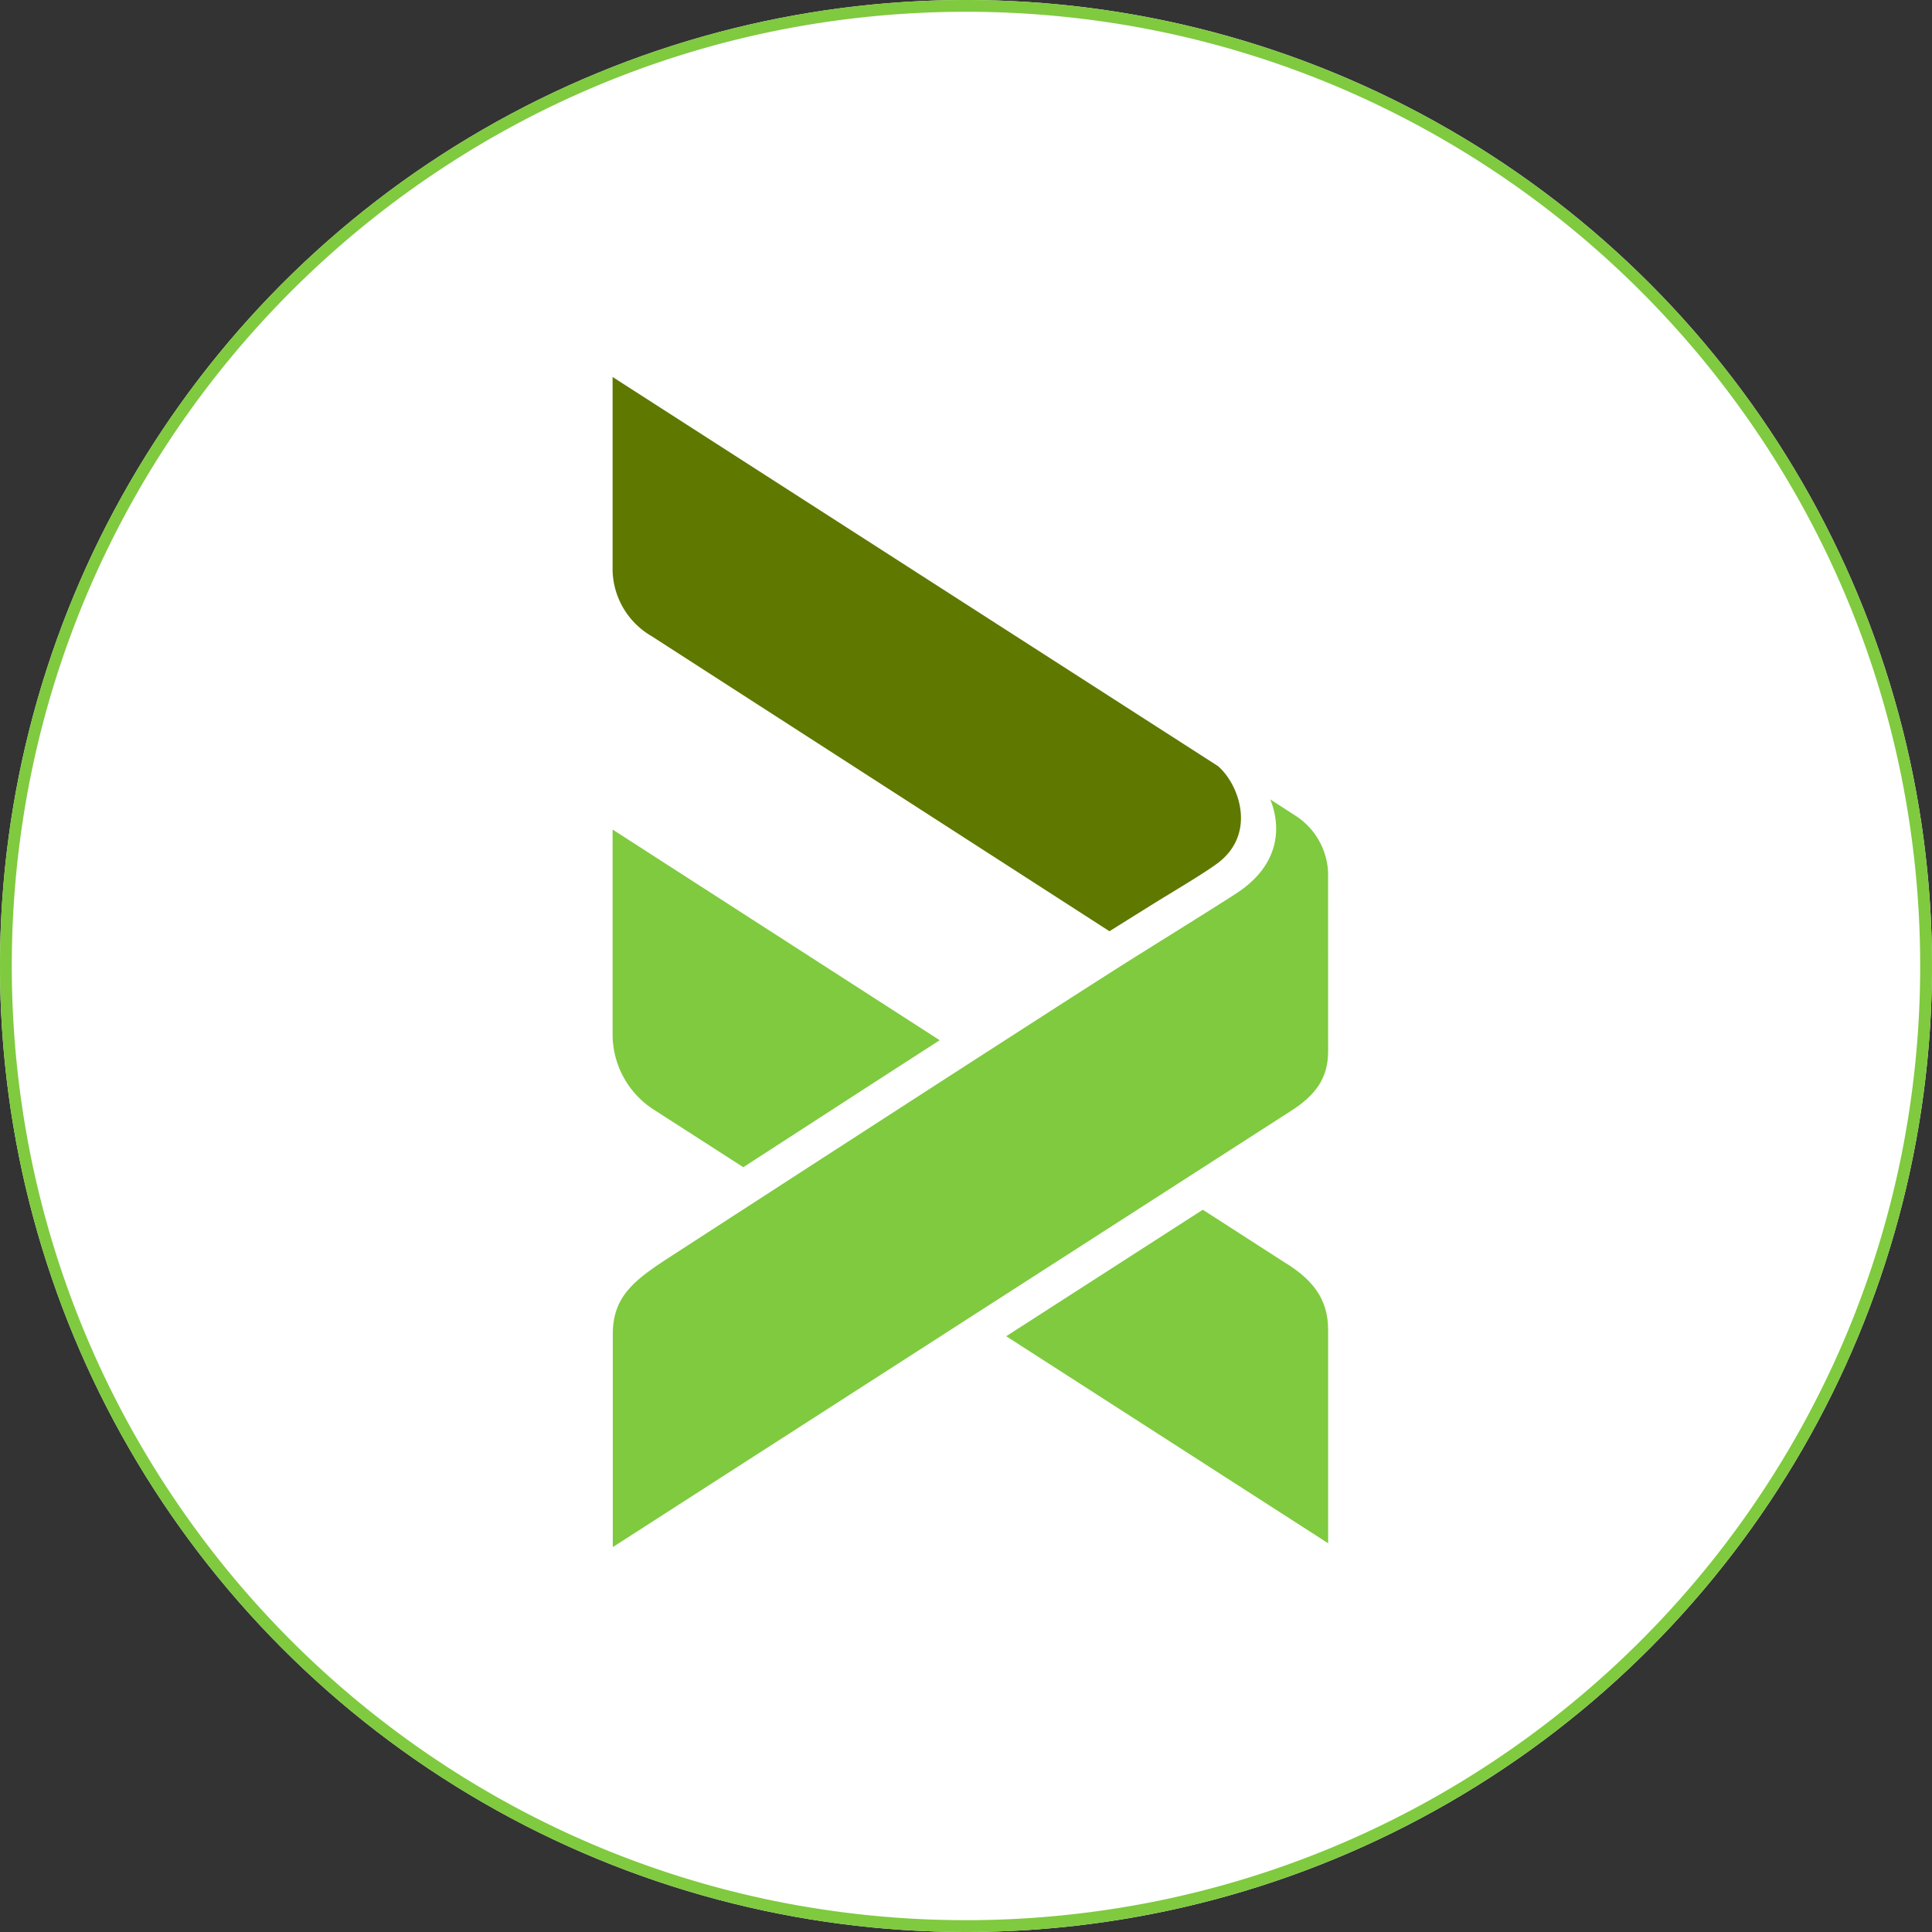 <svg xmlns="http://www.w3.org/2000/svg" xmlns:xlink="http://www.w3.org/1999/xlink" width="164" height="164" viewBox="0 0 164 164"><rect x="0" y="0" width="164" height="164" fill="#333333" stroke="none"/><defs><clipPath id="a"><rect width="60.74" height="99.327" transform="translate(0 0)" fill="none"/></clipPath></defs><g transform="translate(-578 -1274)"><circle cx="82" cy="82" r="82" transform="translate(578 1274)" fill="#fff"/><path d="M82,1A81.6,81.6,0,0,0,65.675,2.646,80.551,80.551,0,0,0,36.713,14.833,81.239,81.239,0,0,0,7.365,50.471a80.585,80.585,0,0,0-4.719,15.2,81.8,81.8,0,0,0,0,32.651,80.551,80.551,0,0,0,12.187,28.962,81.239,81.239,0,0,0,35.639,29.348,80.585,80.585,0,0,0,15.2,4.719,81.8,81.8,0,0,0,32.651,0,80.551,80.551,0,0,0,28.962-12.187,81.239,81.239,0,0,0,29.348-35.639,80.585,80.585,0,0,0,4.719-15.2,81.8,81.8,0,0,0,0-32.651,80.551,80.551,0,0,0-12.187-28.962A81.239,81.239,0,0,0,113.529,7.365a80.585,80.585,0,0,0-15.2-4.719A81.6,81.6,0,0,0,82,1m0-1A82,82,0,1,1,0,82,82,82,0,0,1,82,0Z" transform="translate(578 1274)" fill="#7fca3e"/><g transform="translate(630 1306)"><g clip-path="url(#a)"><path d="M60.74,57.2c0,2.229-.952,3.689-3.153,5.1L.018,99.327V81.246c0-3.337,1.99-4.711,5.282-6.827,0,0,34.24-22.2,39.475-25.446,2.583-1.619,6.114-3.809,8.1-5.089,4.075-2.623,3.759-6.044,2.954-8.024l2.045,1.321a6.036,6.036,0,0,1,2.863,4.91Z" fill="#7fca3f"/><path d="M3.536,62.218l7.56,4.861C15.782,64.045,22,60.019,27.766,56.3L0,38.416V55.792a7.607,7.607,0,0,0,3.536,6.426" fill="#7fca3f"/><path d="M57.2,75.261l-7.1-4.571L33.413,81.427,60.74,99V80.9c0-2.658-1.334-4.249-3.536-5.644" fill="#7fca3f"/><path d="M51.388,33.03,0,0V16.429a6.632,6.632,0,0,0,3.3,5.564L42.178,47.05c.4-.251.736-.463,1-.626.731-.458,1.536-.961,2.362-1.476,2.114-1.321,4.349-2.615,5.711-3.594,3.478-2.5,1.961-6.745.138-8.324" fill="#5f7800"/></g></g></g></svg>